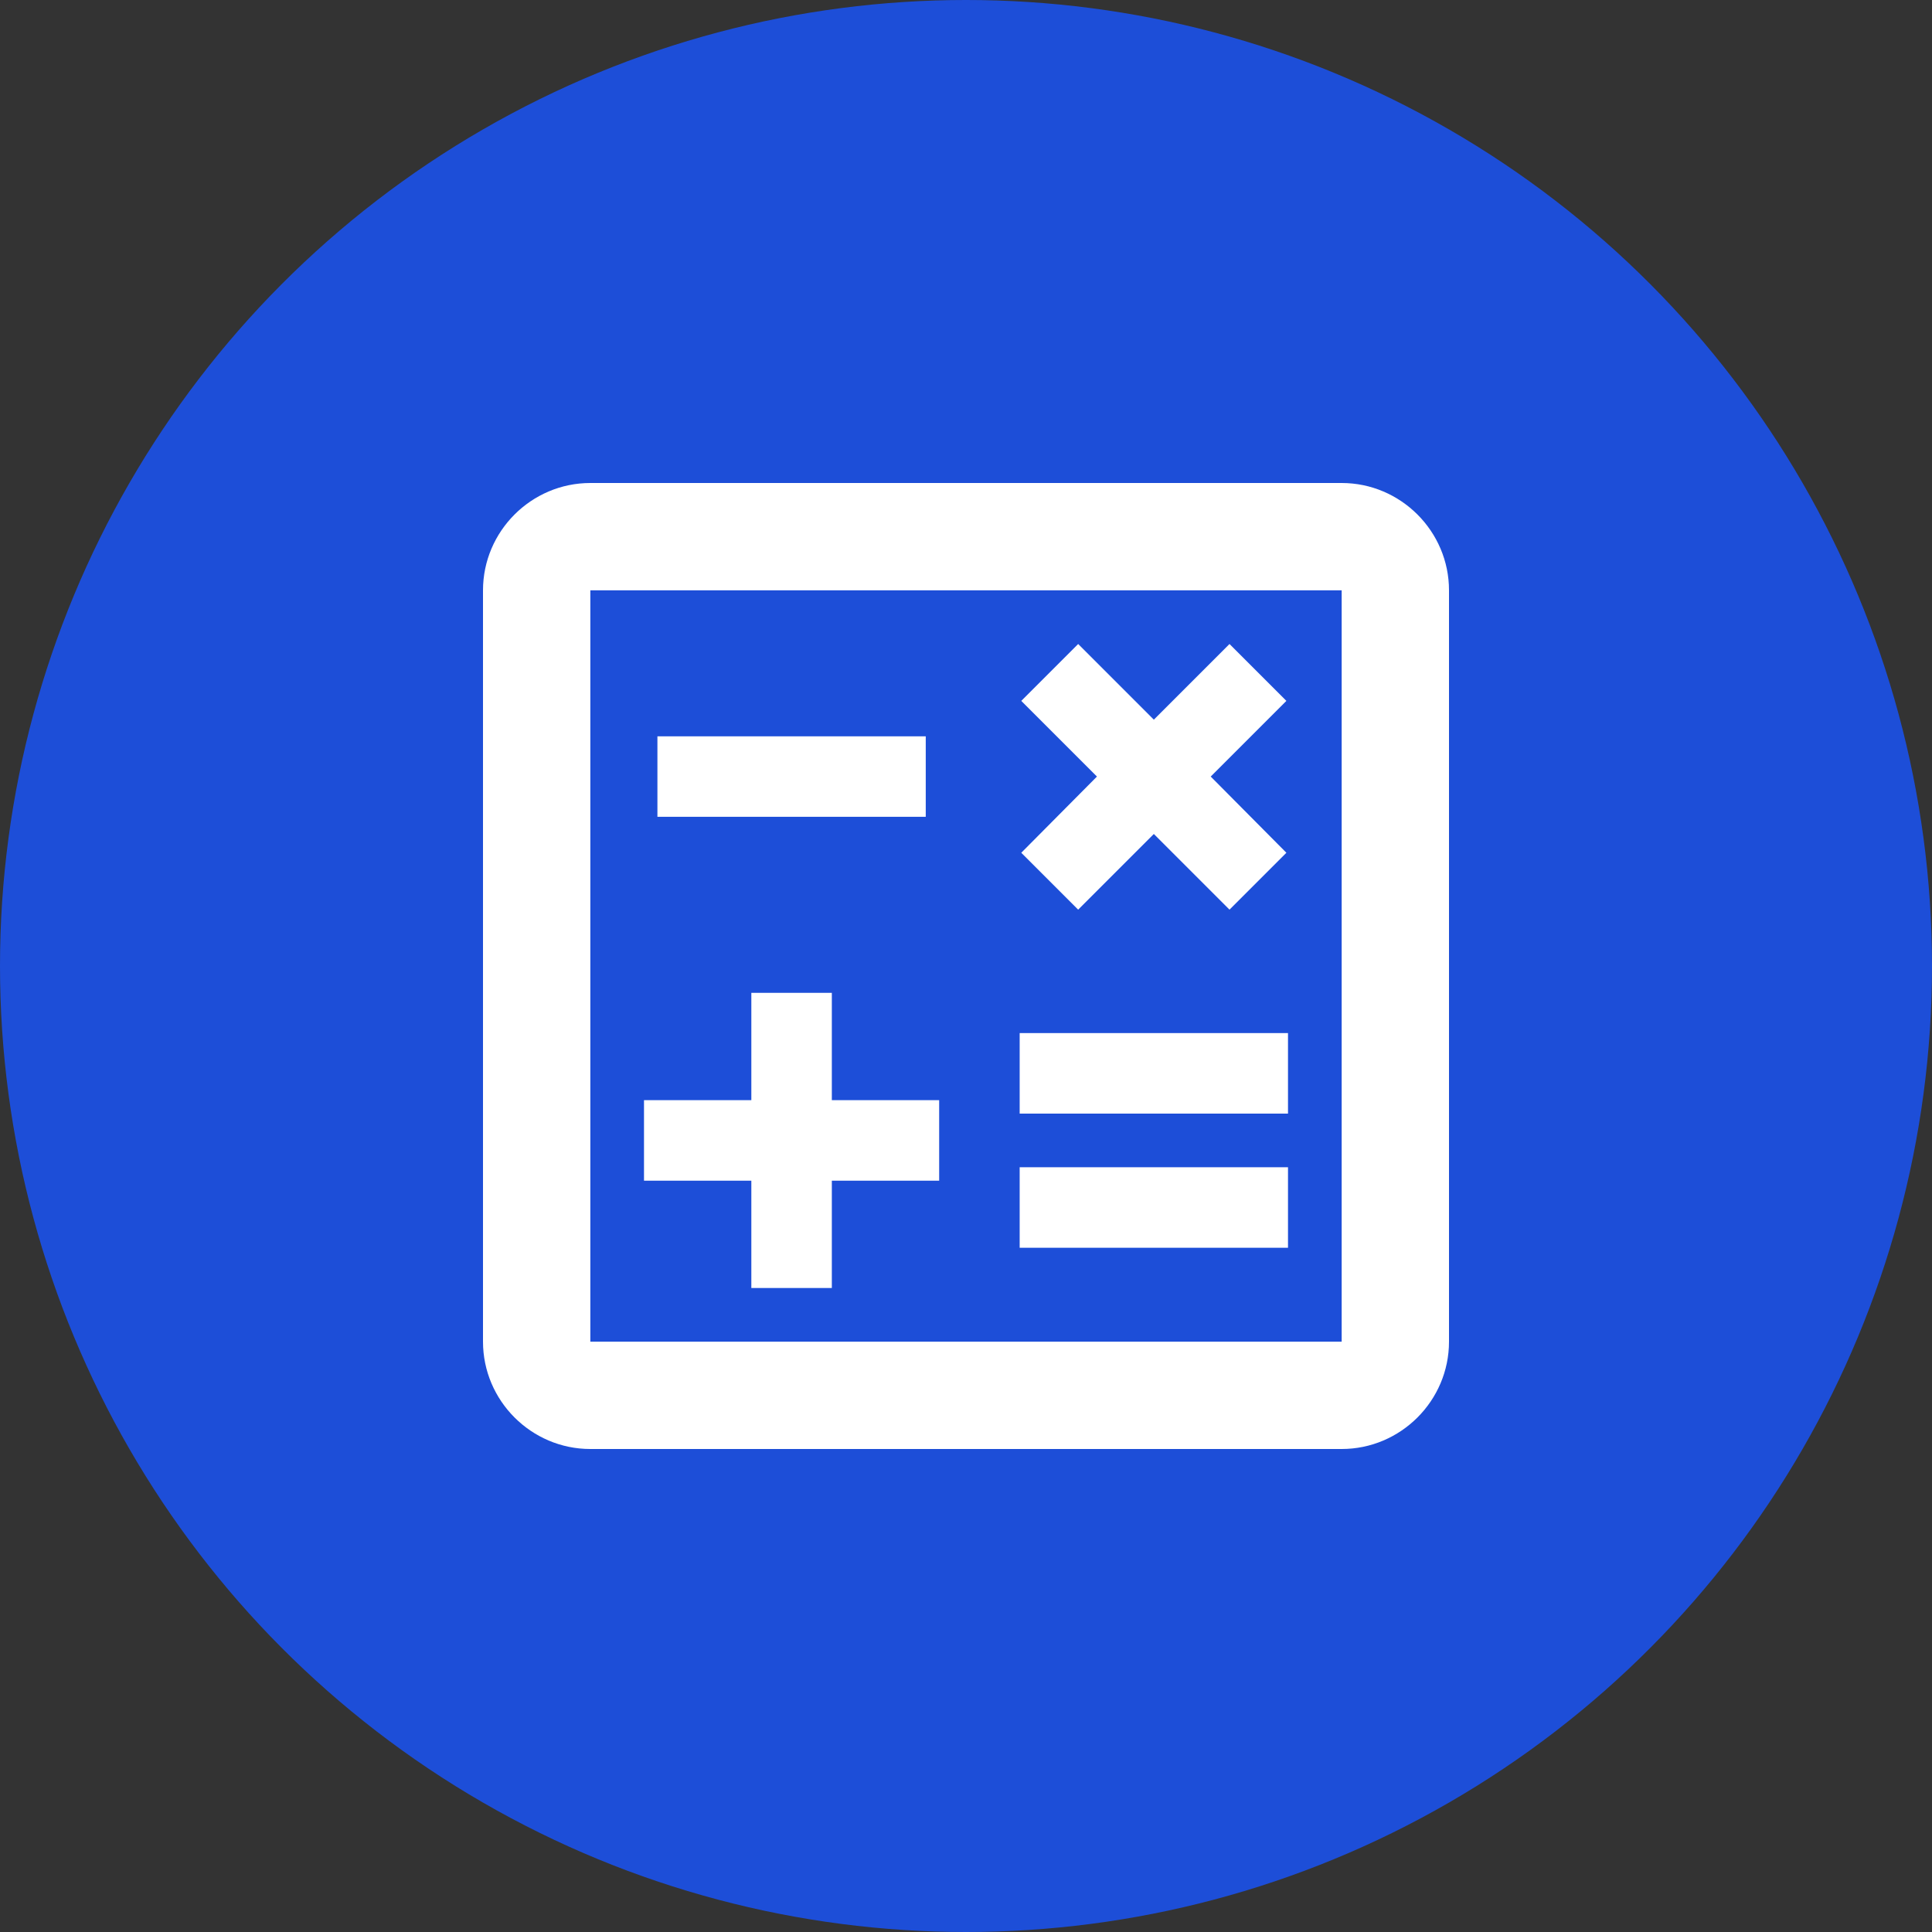 <svg width="72" height="72" viewBox="0 0 72 72" fill="none" xmlns="http://www.w3.org/2000/svg">
<rect x="0" y="0" width="72" height="72" fill="#333333" stroke="none"/>
<circle cx="36" cy="36" r="36" fill="#1D4ED8"/>
<path d="M50 18H22C19.8 18 18 19.8 18 22V50C18 52.2 19.8 54 22 54H50C52.2 54 54 52.2 54 50V22C54 19.8 52.2 18 50 18ZM50 50H22V22H50V50Z" fill="white"/>
<path d="M24.5 27.44H34.5V30.44H24.5V27.44ZM38 43.5H48V46.5H38V43.5ZM38 38.5H48V41.5H38V38.5ZM28 48H31V44H35V41H31V37H28V41H24V44H28V48ZM40.18 33.9L43 31.08L45.82 33.9L47.94 31.78L45.12 28.94L47.94 26.12L45.82 24L43 26.82L40.18 24L38.06 26.12L40.88 28.94L38.06 31.78L40.18 33.9Z" fill="white"/>
</svg>
